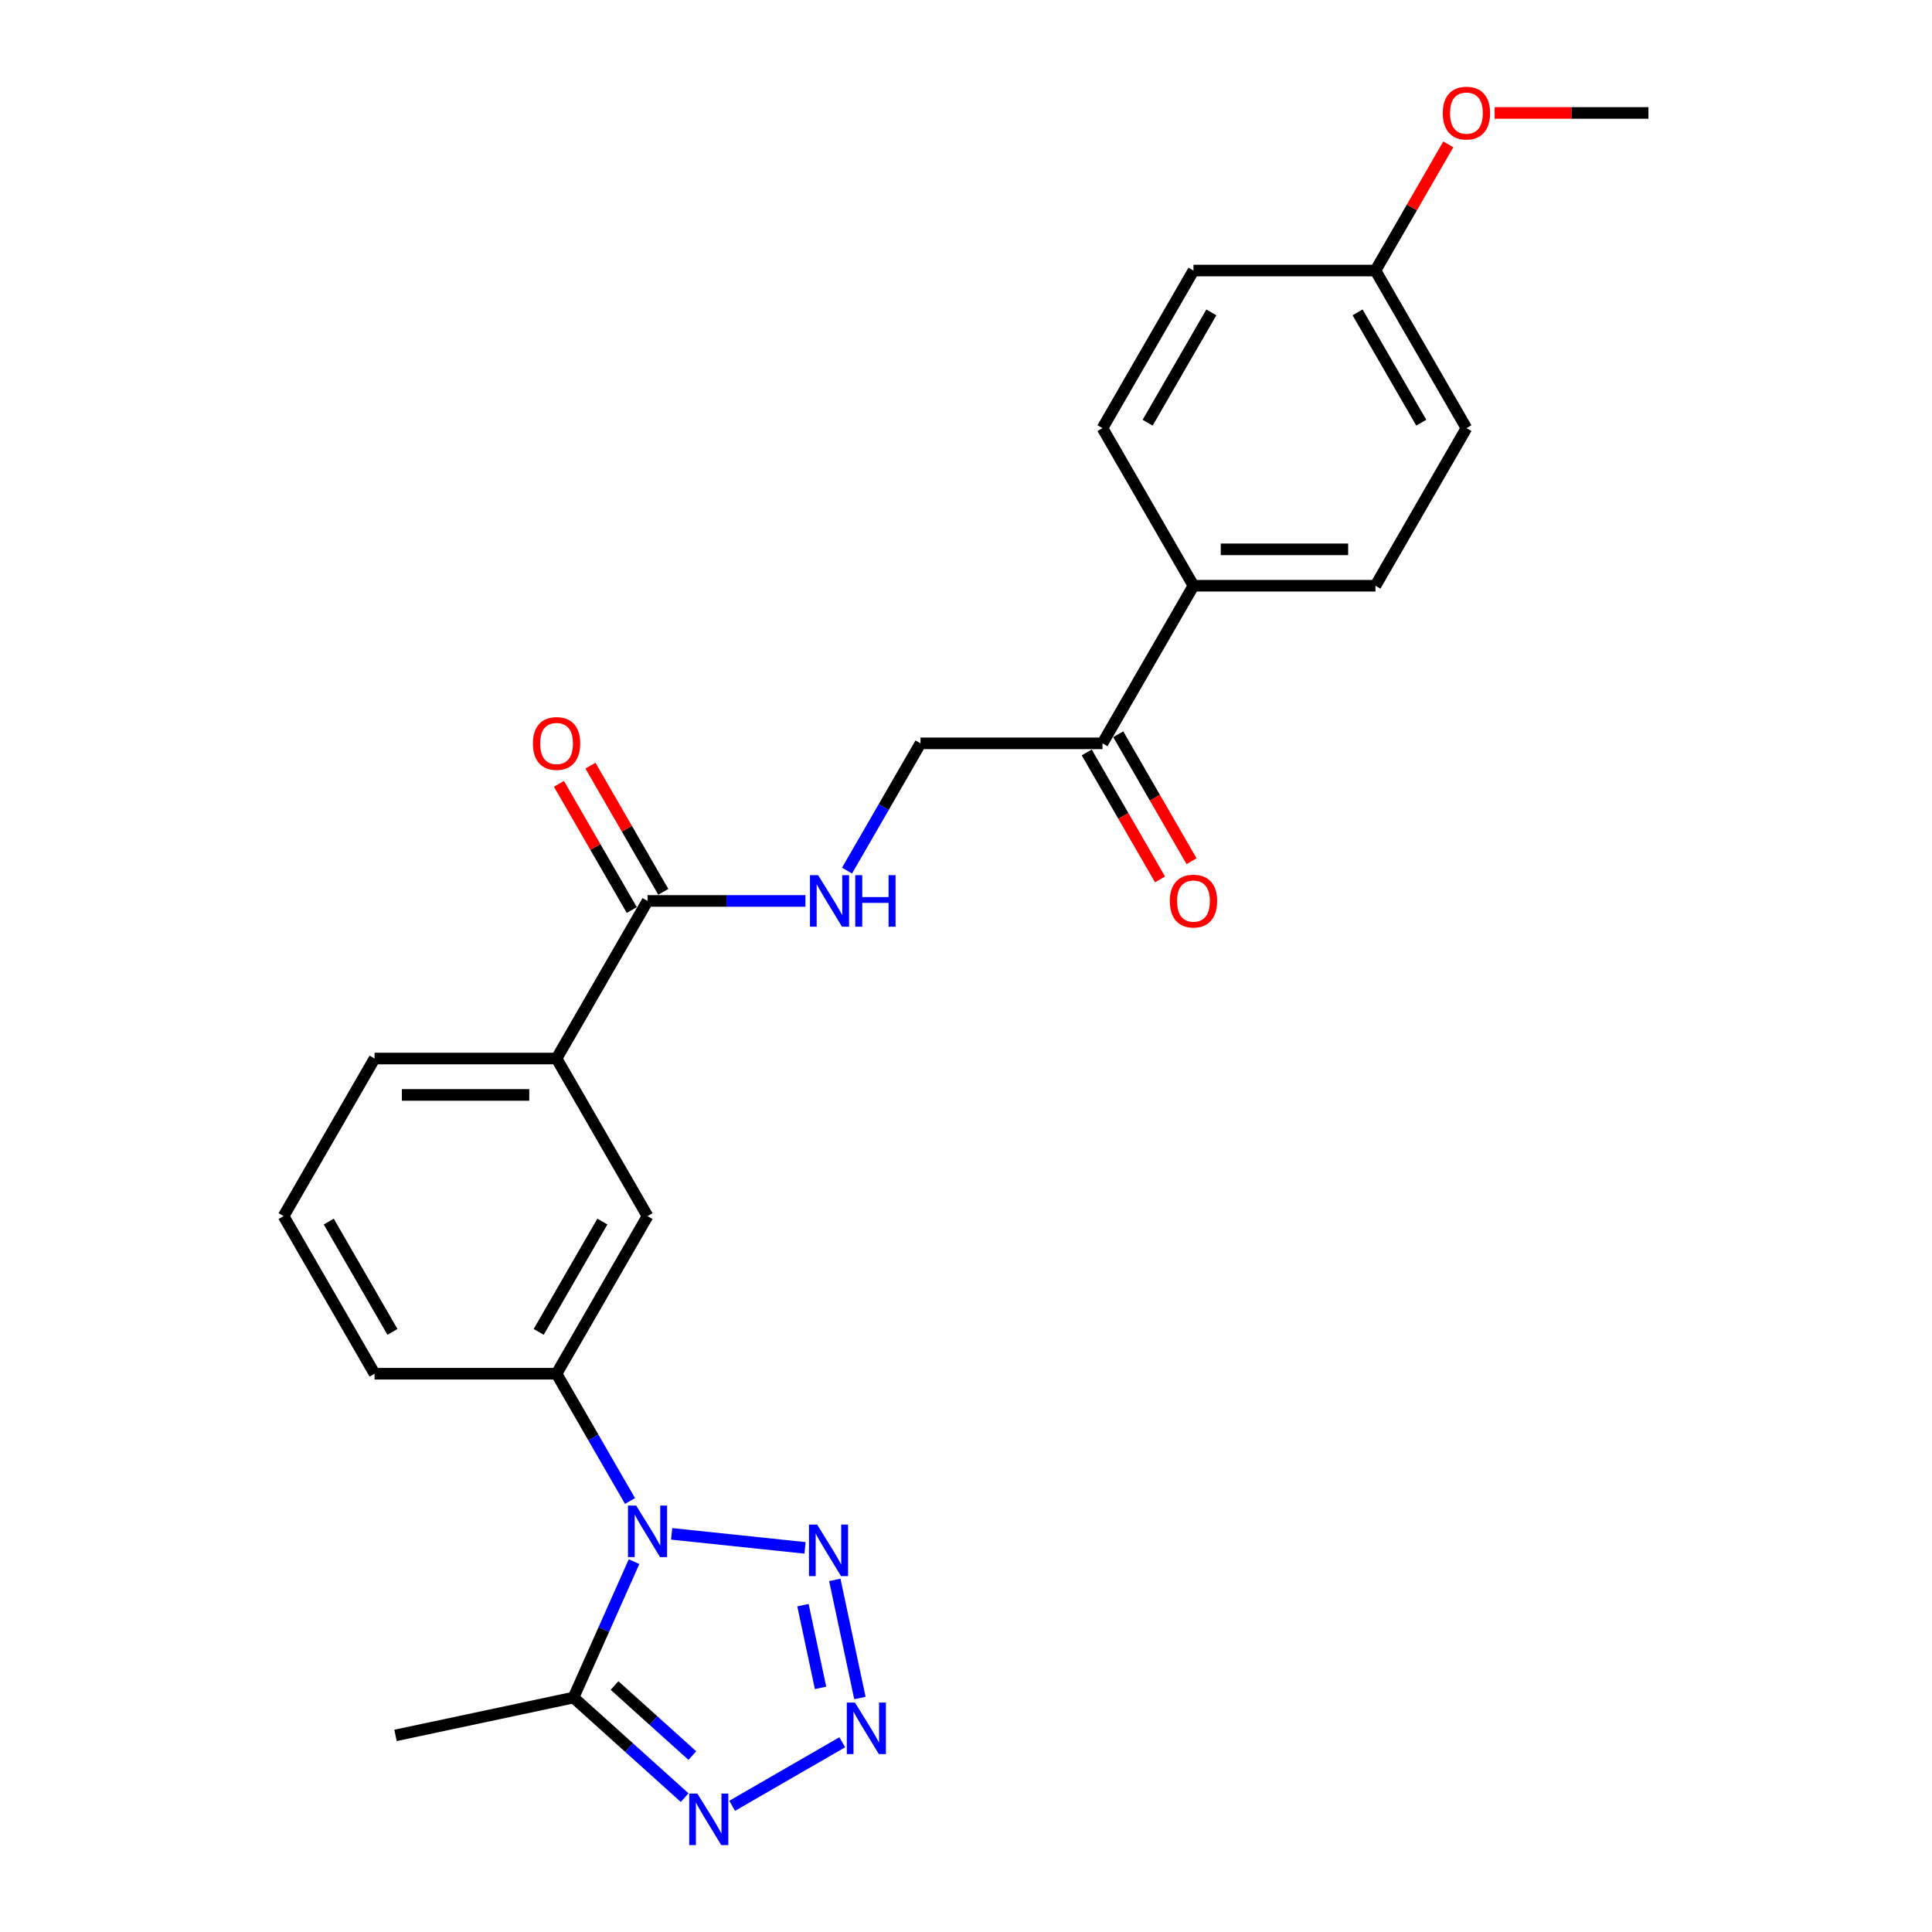 <?xml version='1.0' encoding='iso-8859-1'?>
<svg version='1.1' baseProfile='full'
              xmlns='http://www.w3.org/2000/svg'
                      xmlns:rdkit='http://www.rdkit.org/xml'
                      xmlns:xlink='http://www.w3.org/1999/xlink'
                  xml:space='preserve'
width='1000px' height='1000px' viewBox='0 0 1000 1000'>
<!-- END OF HEADER -->
<rect style='opacity:1.0;fill:#FFFFFF;stroke:none' width='1000' height='1000' x='0' y='0'> </rect>
<path class='bond-1' d='M 347.637,793.92 L 416.683,801.177' style='fill:none;fill-rule:evenodd;stroke:#0000FF;stroke-width:6px;stroke-linecap:butt;stroke-linejoin:miter;stroke-opacity:1' />
<path class='bond-2' d='M 328.179,808.301 L 312.517,843.479' style='fill:none;fill-rule:evenodd;stroke:#0000FF;stroke-width:6px;stroke-linecap:butt;stroke-linejoin:miter;stroke-opacity:1' />
<path class='bond-2' d='M 312.517,843.479 L 296.855,878.657' style='fill:none;fill-rule:evenodd;stroke:#000000;stroke-width:6px;stroke-linecap:butt;stroke-linejoin:miter;stroke-opacity:1' />
<path class='bond-4' d='M 326.106,776.917 L 307.088,743.977' style='fill:none;fill-rule:evenodd;stroke:#0000FF;stroke-width:6px;stroke-linecap:butt;stroke-linejoin:miter;stroke-opacity:1' />
<path class='bond-4' d='M 307.088,743.977 L 288.07,711.037' style='fill:none;fill-rule:evenodd;stroke:#000000;stroke-width:6px;stroke-linecap:butt;stroke-linejoin:miter;stroke-opacity:1' />
<path class='bond-0' d='M 445.089,878.895 L 432.091,817.746' style='fill:none;fill-rule:evenodd;stroke:#0000FF;stroke-width:6px;stroke-linecap:butt;stroke-linejoin:miter;stroke-opacity:1' />
<path class='bond-0' d='M 424.712,873.639 L 415.614,830.835' style='fill:none;fill-rule:evenodd;stroke:#0000FF;stroke-width:6px;stroke-linecap:butt;stroke-linejoin:miter;stroke-opacity:1' />
<path class='bond-25' d='M 435.953,901.787 L 378.963,934.691' style='fill:none;fill-rule:evenodd;stroke:#0000FF;stroke-width:6px;stroke-linecap:butt;stroke-linejoin:miter;stroke-opacity:1' />
<path class='bond-3' d='M 296.855,878.657 L 325.618,904.555' style='fill:none;fill-rule:evenodd;stroke:#000000;stroke-width:6px;stroke-linecap:butt;stroke-linejoin:miter;stroke-opacity:1' />
<path class='bond-3' d='M 325.618,904.555 L 354.381,930.454' style='fill:none;fill-rule:evenodd;stroke:#0000FF;stroke-width:6px;stroke-linecap:butt;stroke-linejoin:miter;stroke-opacity:1' />
<path class='bond-3' d='M 318.089,872.427 L 338.223,890.556' style='fill:none;fill-rule:evenodd;stroke:#000000;stroke-width:6px;stroke-linecap:butt;stroke-linejoin:miter;stroke-opacity:1' />
<path class='bond-3' d='M 338.223,890.556 L 358.358,908.685' style='fill:none;fill-rule:evenodd;stroke:#0000FF;stroke-width:6px;stroke-linecap:butt;stroke-linejoin:miter;stroke-opacity:1' />
<path class='bond-19' d='M 296.855,878.657 L 204.722,898.24' style='fill:none;fill-rule:evenodd;stroke:#000000;stroke-width:6px;stroke-linecap:butt;stroke-linejoin:miter;stroke-opacity:1' />
<path class='bond-6' d='M 288.07,711.037 L 335.166,629.465' style='fill:none;fill-rule:evenodd;stroke:#000000;stroke-width:6px;stroke-linecap:butt;stroke-linejoin:miter;stroke-opacity:1' />
<path class='bond-6' d='M 278.82,689.382 L 311.787,632.282' style='fill:none;fill-rule:evenodd;stroke:#000000;stroke-width:6px;stroke-linecap:butt;stroke-linejoin:miter;stroke-opacity:1' />
<path class='bond-20' d='M 288.07,711.037 L 193.879,711.037' style='fill:none;fill-rule:evenodd;stroke:#000000;stroke-width:6px;stroke-linecap:butt;stroke-linejoin:miter;stroke-opacity:1' />
<path class='bond-5' d='M 335.166,466.322 L 288.07,547.893' style='fill:none;fill-rule:evenodd;stroke:#000000;stroke-width:6px;stroke-linecap:butt;stroke-linejoin:miter;stroke-opacity:1' />
<path class='bond-7' d='M 335.166,466.322 L 376.026,466.322' style='fill:none;fill-rule:evenodd;stroke:#000000;stroke-width:6px;stroke-linecap:butt;stroke-linejoin:miter;stroke-opacity:1' />
<path class='bond-7' d='M 376.026,466.322 L 416.886,466.322' style='fill:none;fill-rule:evenodd;stroke:#0000FF;stroke-width:6px;stroke-linecap:butt;stroke-linejoin:miter;stroke-opacity:1' />
<path class='bond-12' d='M 343.323,461.612 L 324.468,428.955' style='fill:none;fill-rule:evenodd;stroke:#000000;stroke-width:6px;stroke-linecap:butt;stroke-linejoin:miter;stroke-opacity:1' />
<path class='bond-12' d='M 324.468,428.955 L 305.614,396.298' style='fill:none;fill-rule:evenodd;stroke:#FF0000;stroke-width:6px;stroke-linecap:butt;stroke-linejoin:miter;stroke-opacity:1' />
<path class='bond-12' d='M 327.008,471.031 L 308.154,438.374' style='fill:none;fill-rule:evenodd;stroke:#000000;stroke-width:6px;stroke-linecap:butt;stroke-linejoin:miter;stroke-opacity:1' />
<path class='bond-12' d='M 308.154,438.374 L 289.299,405.717' style='fill:none;fill-rule:evenodd;stroke:#FF0000;stroke-width:6px;stroke-linecap:butt;stroke-linejoin:miter;stroke-opacity:1' />
<path class='bond-8' d='M 335.166,629.465 L 288.07,547.893' style='fill:none;fill-rule:evenodd;stroke:#000000;stroke-width:6px;stroke-linecap:butt;stroke-linejoin:miter;stroke-opacity:1' />
<path class='bond-11' d='M 438.417,450.629 L 457.434,417.69' style='fill:none;fill-rule:evenodd;stroke:#0000FF;stroke-width:6px;stroke-linecap:butt;stroke-linejoin:miter;stroke-opacity:1' />
<path class='bond-11' d='M 457.434,417.69 L 476.452,384.75' style='fill:none;fill-rule:evenodd;stroke:#000000;stroke-width:6px;stroke-linecap:butt;stroke-linejoin:miter;stroke-opacity:1' />
<path class='bond-26' d='M 288.07,547.893 L 193.879,547.893' style='fill:none;fill-rule:evenodd;stroke:#000000;stroke-width:6px;stroke-linecap:butt;stroke-linejoin:miter;stroke-opacity:1' />
<path class='bond-26' d='M 273.942,566.732 L 208.008,566.732' style='fill:none;fill-rule:evenodd;stroke:#000000;stroke-width:6px;stroke-linecap:butt;stroke-linejoin:miter;stroke-opacity:1' />
<path class='bond-9' d='M 570.643,384.75 L 476.452,384.75' style='fill:none;fill-rule:evenodd;stroke:#000000;stroke-width:6px;stroke-linecap:butt;stroke-linejoin:miter;stroke-opacity:1' />
<path class='bond-10' d='M 570.643,384.75 L 617.739,303.178' style='fill:none;fill-rule:evenodd;stroke:#000000;stroke-width:6px;stroke-linecap:butt;stroke-linejoin:miter;stroke-opacity:1' />
<path class='bond-13' d='M 562.486,389.459 L 581.46,422.324' style='fill:none;fill-rule:evenodd;stroke:#000000;stroke-width:6px;stroke-linecap:butt;stroke-linejoin:miter;stroke-opacity:1' />
<path class='bond-13' d='M 581.46,422.324 L 600.435,455.188' style='fill:none;fill-rule:evenodd;stroke:#FF0000;stroke-width:6px;stroke-linecap:butt;stroke-linejoin:miter;stroke-opacity:1' />
<path class='bond-13' d='M 578.8,380.04 L 597.775,412.905' style='fill:none;fill-rule:evenodd;stroke:#000000;stroke-width:6px;stroke-linecap:butt;stroke-linejoin:miter;stroke-opacity:1' />
<path class='bond-13' d='M 597.775,412.905 L 616.749,445.769' style='fill:none;fill-rule:evenodd;stroke:#FF0000;stroke-width:6px;stroke-linecap:butt;stroke-linejoin:miter;stroke-opacity:1' />
<path class='bond-14' d='M 617.739,303.178 L 711.93,303.178' style='fill:none;fill-rule:evenodd;stroke:#000000;stroke-width:6px;stroke-linecap:butt;stroke-linejoin:miter;stroke-opacity:1' />
<path class='bond-14' d='M 631.867,284.34 L 697.801,284.34' style='fill:none;fill-rule:evenodd;stroke:#000000;stroke-width:6px;stroke-linecap:butt;stroke-linejoin:miter;stroke-opacity:1' />
<path class='bond-15' d='M 617.739,303.178 L 570.643,221.606' style='fill:none;fill-rule:evenodd;stroke:#000000;stroke-width:6px;stroke-linecap:butt;stroke-linejoin:miter;stroke-opacity:1' />
<path class='bond-18' d='M 711.93,303.178 L 759.025,221.606' style='fill:none;fill-rule:evenodd;stroke:#000000;stroke-width:6px;stroke-linecap:butt;stroke-linejoin:miter;stroke-opacity:1' />
<path class='bond-17' d='M 570.643,221.606 L 617.739,140.034' style='fill:none;fill-rule:evenodd;stroke:#000000;stroke-width:6px;stroke-linecap:butt;stroke-linejoin:miter;stroke-opacity:1' />
<path class='bond-17' d='M 594.022,218.789 L 626.989,161.689' style='fill:none;fill-rule:evenodd;stroke:#000000;stroke-width:6px;stroke-linecap:butt;stroke-linejoin:miter;stroke-opacity:1' />
<path class='bond-16' d='M 711.93,140.034 L 617.739,140.034' style='fill:none;fill-rule:evenodd;stroke:#000000;stroke-width:6px;stroke-linecap:butt;stroke-linejoin:miter;stroke-opacity:1' />
<path class='bond-21' d='M 711.93,140.034 L 730.784,107.377' style='fill:none;fill-rule:evenodd;stroke:#000000;stroke-width:6px;stroke-linecap:butt;stroke-linejoin:miter;stroke-opacity:1' />
<path class='bond-21' d='M 730.784,107.377 L 749.639,74.72' style='fill:none;fill-rule:evenodd;stroke:#FF0000;stroke-width:6px;stroke-linecap:butt;stroke-linejoin:miter;stroke-opacity:1' />
<path class='bond-27' d='M 711.93,140.034 L 759.025,221.606' style='fill:none;fill-rule:evenodd;stroke:#000000;stroke-width:6px;stroke-linecap:butt;stroke-linejoin:miter;stroke-opacity:1' />
<path class='bond-27' d='M 702.68,161.689 L 735.647,218.789' style='fill:none;fill-rule:evenodd;stroke:#000000;stroke-width:6px;stroke-linecap:butt;stroke-linejoin:miter;stroke-opacity:1' />
<path class='bond-23' d='M 193.879,711.037 L 146.784,629.465' style='fill:none;fill-rule:evenodd;stroke:#000000;stroke-width:6px;stroke-linecap:butt;stroke-linejoin:miter;stroke-opacity:1' />
<path class='bond-23' d='M 203.129,689.382 L 170.162,632.282' style='fill:none;fill-rule:evenodd;stroke:#000000;stroke-width:6px;stroke-linecap:butt;stroke-linejoin:miter;stroke-opacity:1' />
<path class='bond-24' d='M 773.625,58.462 L 813.421,58.462' style='fill:none;fill-rule:evenodd;stroke:#FF0000;stroke-width:6px;stroke-linecap:butt;stroke-linejoin:miter;stroke-opacity:1' />
<path class='bond-24' d='M 813.421,58.462 L 853.216,58.462' style='fill:none;fill-rule:evenodd;stroke:#000000;stroke-width:6px;stroke-linecap:butt;stroke-linejoin:miter;stroke-opacity:1' />
<path class='bond-22' d='M 193.879,547.893 L 146.784,629.465' style='fill:none;fill-rule:evenodd;stroke:#000000;stroke-width:6px;stroke-linecap:butt;stroke-linejoin:miter;stroke-opacity:1' />
<path  class='atom-0' d='M 329.269 779.272
L 338.01 793.4
Q 338.877 794.794, 340.271 797.319
Q 341.665 799.843, 341.74 799.994
L 341.74 779.272
L 345.282 779.272
L 345.282 805.946
L 341.627 805.946
L 332.246 790.499
Q 331.153 788.691, 329.985 786.618
Q 328.855 784.546, 328.516 783.906
L 328.516 805.946
L 325.05 805.946
L 325.05 779.272
L 329.269 779.272
' fill='#0000FF'/>
<path  class='atom-1' d='M 442.528 881.25
L 451.269 895.379
Q 452.135 896.773, 453.529 899.297
Q 454.923 901.821, 454.999 901.972
L 454.999 881.25
L 458.54 881.25
L 458.54 907.925
L 454.886 907.925
L 445.504 892.477
Q 444.412 890.669, 443.244 888.597
Q 442.113 886.525, 441.774 885.884
L 441.774 907.925
L 438.308 907.925
L 438.308 881.25
L 442.528 881.25
' fill='#0000FF'/>
<path  class='atom-2' d='M 422.944 789.117
L 431.685 803.246
Q 432.552 804.64, 433.946 807.164
Q 435.34 809.688, 435.415 809.839
L 435.415 789.117
L 438.957 789.117
L 438.957 815.792
L 435.302 815.792
L 425.921 800.345
Q 424.828 798.536, 423.66 796.464
Q 422.53 794.392, 422.191 793.751
L 422.191 815.792
L 418.725 815.792
L 418.725 789.117
L 422.944 789.117
' fill='#0000FF'/>
<path  class='atom-4' d='M 360.956 928.345
L 369.697 942.474
Q 370.563 943.868, 371.957 946.392
Q 373.351 948.917, 373.427 949.067
L 373.427 928.345
L 376.968 928.345
L 376.968 955.02
L 373.314 955.02
L 363.932 939.573
Q 362.84 937.765, 361.672 935.692
Q 360.542 933.62, 360.202 932.98
L 360.202 955.02
L 356.736 955.02
L 356.736 928.345
L 360.956 928.345
' fill='#0000FF'/>
<path  class='atom-8' d='M 423.46 452.984
L 432.201 467.113
Q 433.068 468.507, 434.462 471.031
Q 435.856 473.556, 435.931 473.706
L 435.931 452.984
L 439.473 452.984
L 439.473 479.659
L 435.818 479.659
L 426.437 464.212
Q 425.344 462.403, 424.176 460.331
Q 423.046 458.259, 422.707 457.618
L 422.707 479.659
L 419.241 479.659
L 419.241 452.984
L 423.46 452.984
' fill='#0000FF'/>
<path  class='atom-8' d='M 442.675 452.984
L 446.292 452.984
L 446.292 464.325
L 459.931 464.325
L 459.931 452.984
L 463.548 452.984
L 463.548 479.659
L 459.931 479.659
L 459.931 467.339
L 446.292 467.339
L 446.292 479.659
L 442.675 479.659
L 442.675 452.984
' fill='#0000FF'/>
<path  class='atom-13' d='M 275.825 384.825
Q 275.825 378.42, 278.99 374.841
Q 282.155 371.262, 288.07 371.262
Q 293.985 371.262, 297.15 374.841
Q 300.315 378.42, 300.315 384.825
Q 300.315 391.305, 297.113 394.998
Q 293.91 398.652, 288.07 398.652
Q 282.193 398.652, 278.99 394.998
Q 275.825 391.343, 275.825 384.825
M 288.07 395.638
Q 292.139 395.638, 294.324 392.926
Q 296.547 390.175, 296.547 384.825
Q 296.547 379.588, 294.324 376.951
Q 292.139 374.276, 288.07 374.276
Q 284.001 374.276, 281.778 376.913
Q 279.593 379.55, 279.593 384.825
Q 279.593 390.213, 281.778 392.926
Q 284.001 395.638, 288.07 395.638
' fill='#FF0000'/>
<path  class='atom-14' d='M 605.494 466.397
Q 605.494 459.992, 608.659 456.413
Q 611.824 452.833, 617.739 452.833
Q 623.654 452.833, 626.819 456.413
Q 629.984 459.992, 629.984 466.397
Q 629.984 472.877, 626.781 476.57
Q 623.579 480.224, 617.739 480.224
Q 611.861 480.224, 608.659 476.57
Q 605.494 472.915, 605.494 466.397
M 617.739 477.21
Q 621.808 477.21, 623.993 474.497
Q 626.216 471.747, 626.216 466.397
Q 626.216 461.16, 623.993 458.523
Q 621.808 455.848, 617.739 455.848
Q 613.67 455.848, 611.447 458.485
Q 609.262 461.122, 609.262 466.397
Q 609.262 471.785, 611.447 474.497
Q 613.67 477.21, 617.739 477.21
' fill='#FF0000'/>
<path  class='atom-22' d='M 746.781 58.538
Q 746.781 52.133, 749.945 48.554
Q 753.11 44.974, 759.025 44.974
Q 764.941 44.974, 768.105 48.554
Q 771.27 52.133, 771.27 58.538
Q 771.27 65.018, 768.068 68.71
Q 764.865 72.365, 759.025 72.365
Q 753.148 72.365, 749.945 68.71
Q 746.781 65.056, 746.781 58.538
M 759.025 69.351
Q 763.094 69.351, 765.28 66.638
Q 767.503 63.888, 767.503 58.538
Q 767.503 53.301, 765.28 50.663
Q 763.094 47.988, 759.025 47.988
Q 754.956 47.988, 752.733 50.626
Q 750.548 53.263, 750.548 58.538
Q 750.548 63.925, 752.733 66.638
Q 754.956 69.351, 759.025 69.351
' fill='#FF0000'/>
</svg>

